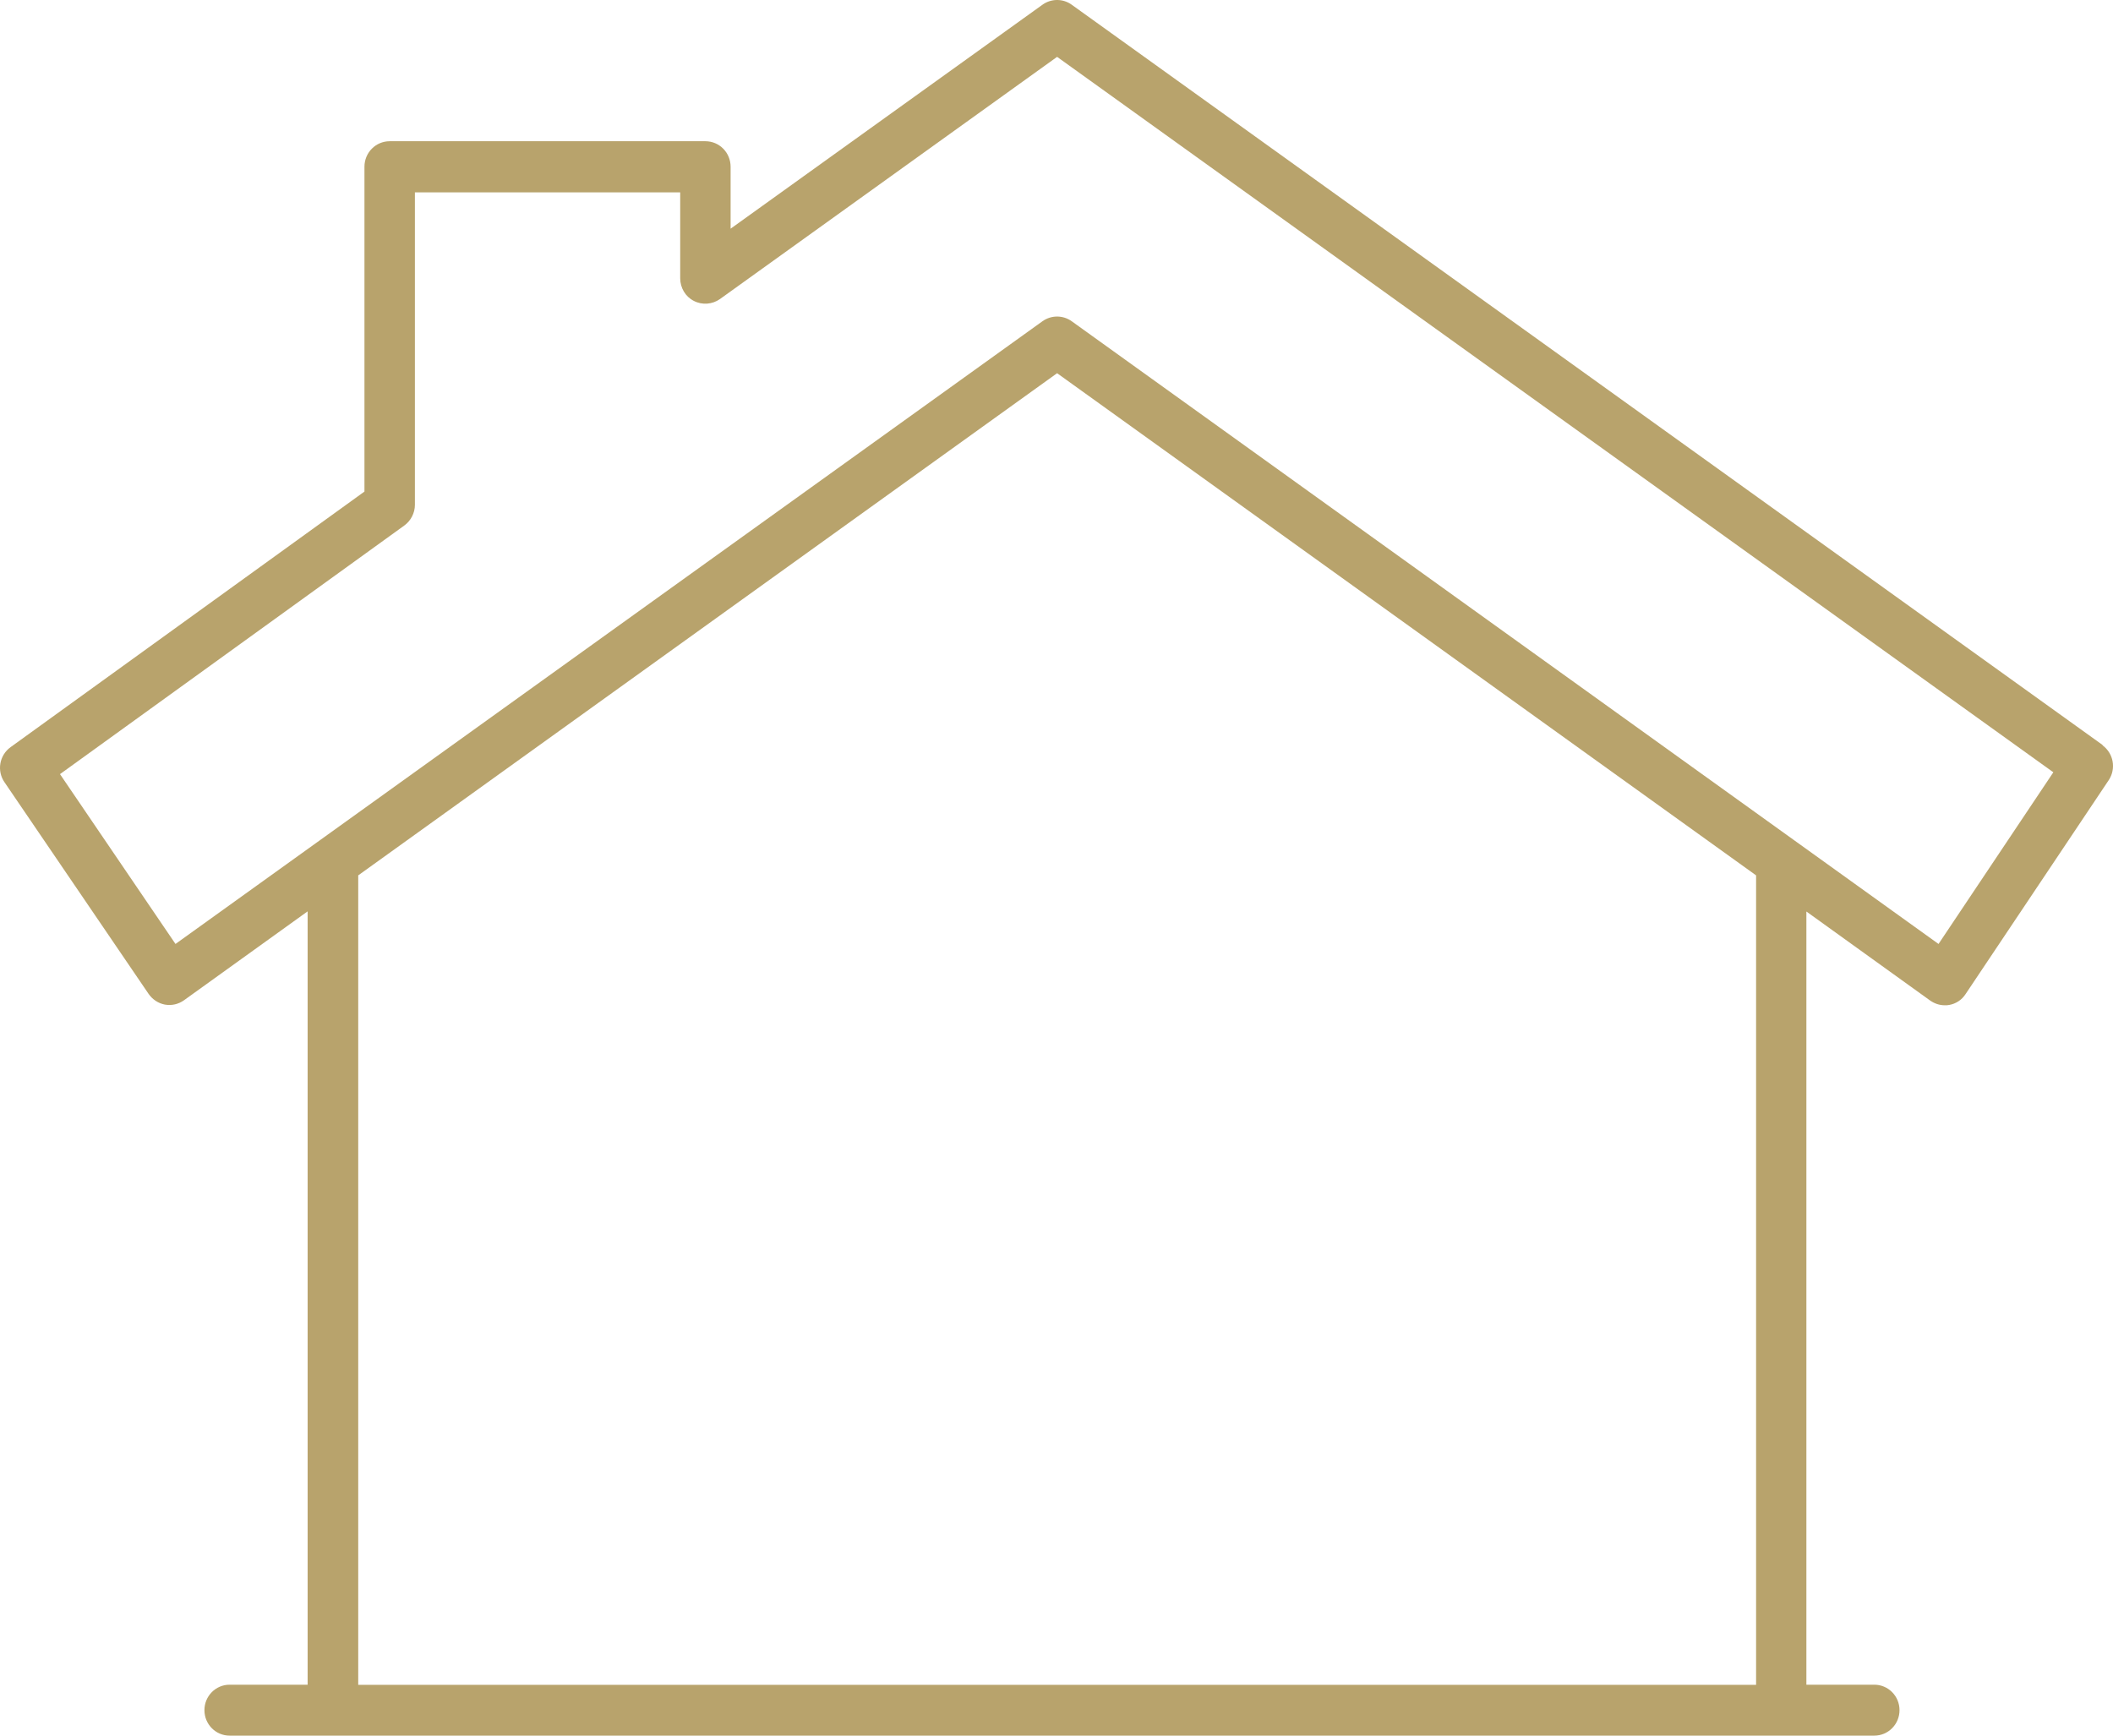 <svg width="56" height="46" viewBox="0 0 56 46" fill="none" xmlns="http://www.w3.org/2000/svg">
<path d="M55.729 19.748L28.403 0.125C28.172 -0.042 27.86 -0.042 27.628 0.125L19.363 6.061V4.419C19.363 4.045 19.065 3.743 18.695 3.743H10.328C9.958 3.743 9.659 4.045 9.659 4.419V13.028L0.28 19.802C-0.018 20.018 -0.089 20.432 0.12 20.733L3.938 26.341C4.041 26.49 4.197 26.593 4.371 26.625C4.549 26.656 4.727 26.616 4.874 26.512L8.153 24.154V44.65H6.086C5.716 44.65 5.418 44.951 5.418 45.325C5.418 45.699 5.716 46 6.086 46H49.674C50.043 46 50.342 45.699 50.342 45.325C50.342 44.951 50.043 44.65 49.674 44.65H47.874V24.158L51.153 26.517C51.269 26.598 51.402 26.643 51.541 26.643C51.581 26.643 51.621 26.643 51.661 26.634C51.839 26.602 51.995 26.499 52.093 26.346L55.885 20.679C56.09 20.373 56.014 19.964 55.72 19.752L55.729 19.748ZM46.541 44.654H9.494V23.2L28.016 9.891L46.541 23.2V44.654ZM51.376 25.018L28.403 8.514C28.172 8.348 27.86 8.348 27.628 8.514L4.651 25.018L1.59 20.517L10.715 13.928C10.889 13.802 10.996 13.595 10.996 13.379V5.098H18.027V7.375C18.027 7.627 18.165 7.862 18.387 7.974C18.61 8.091 18.878 8.069 19.082 7.925L28.016 1.507L54.419 20.468L51.376 25.018Z" fill="#B8A36C"/>
</svg>
